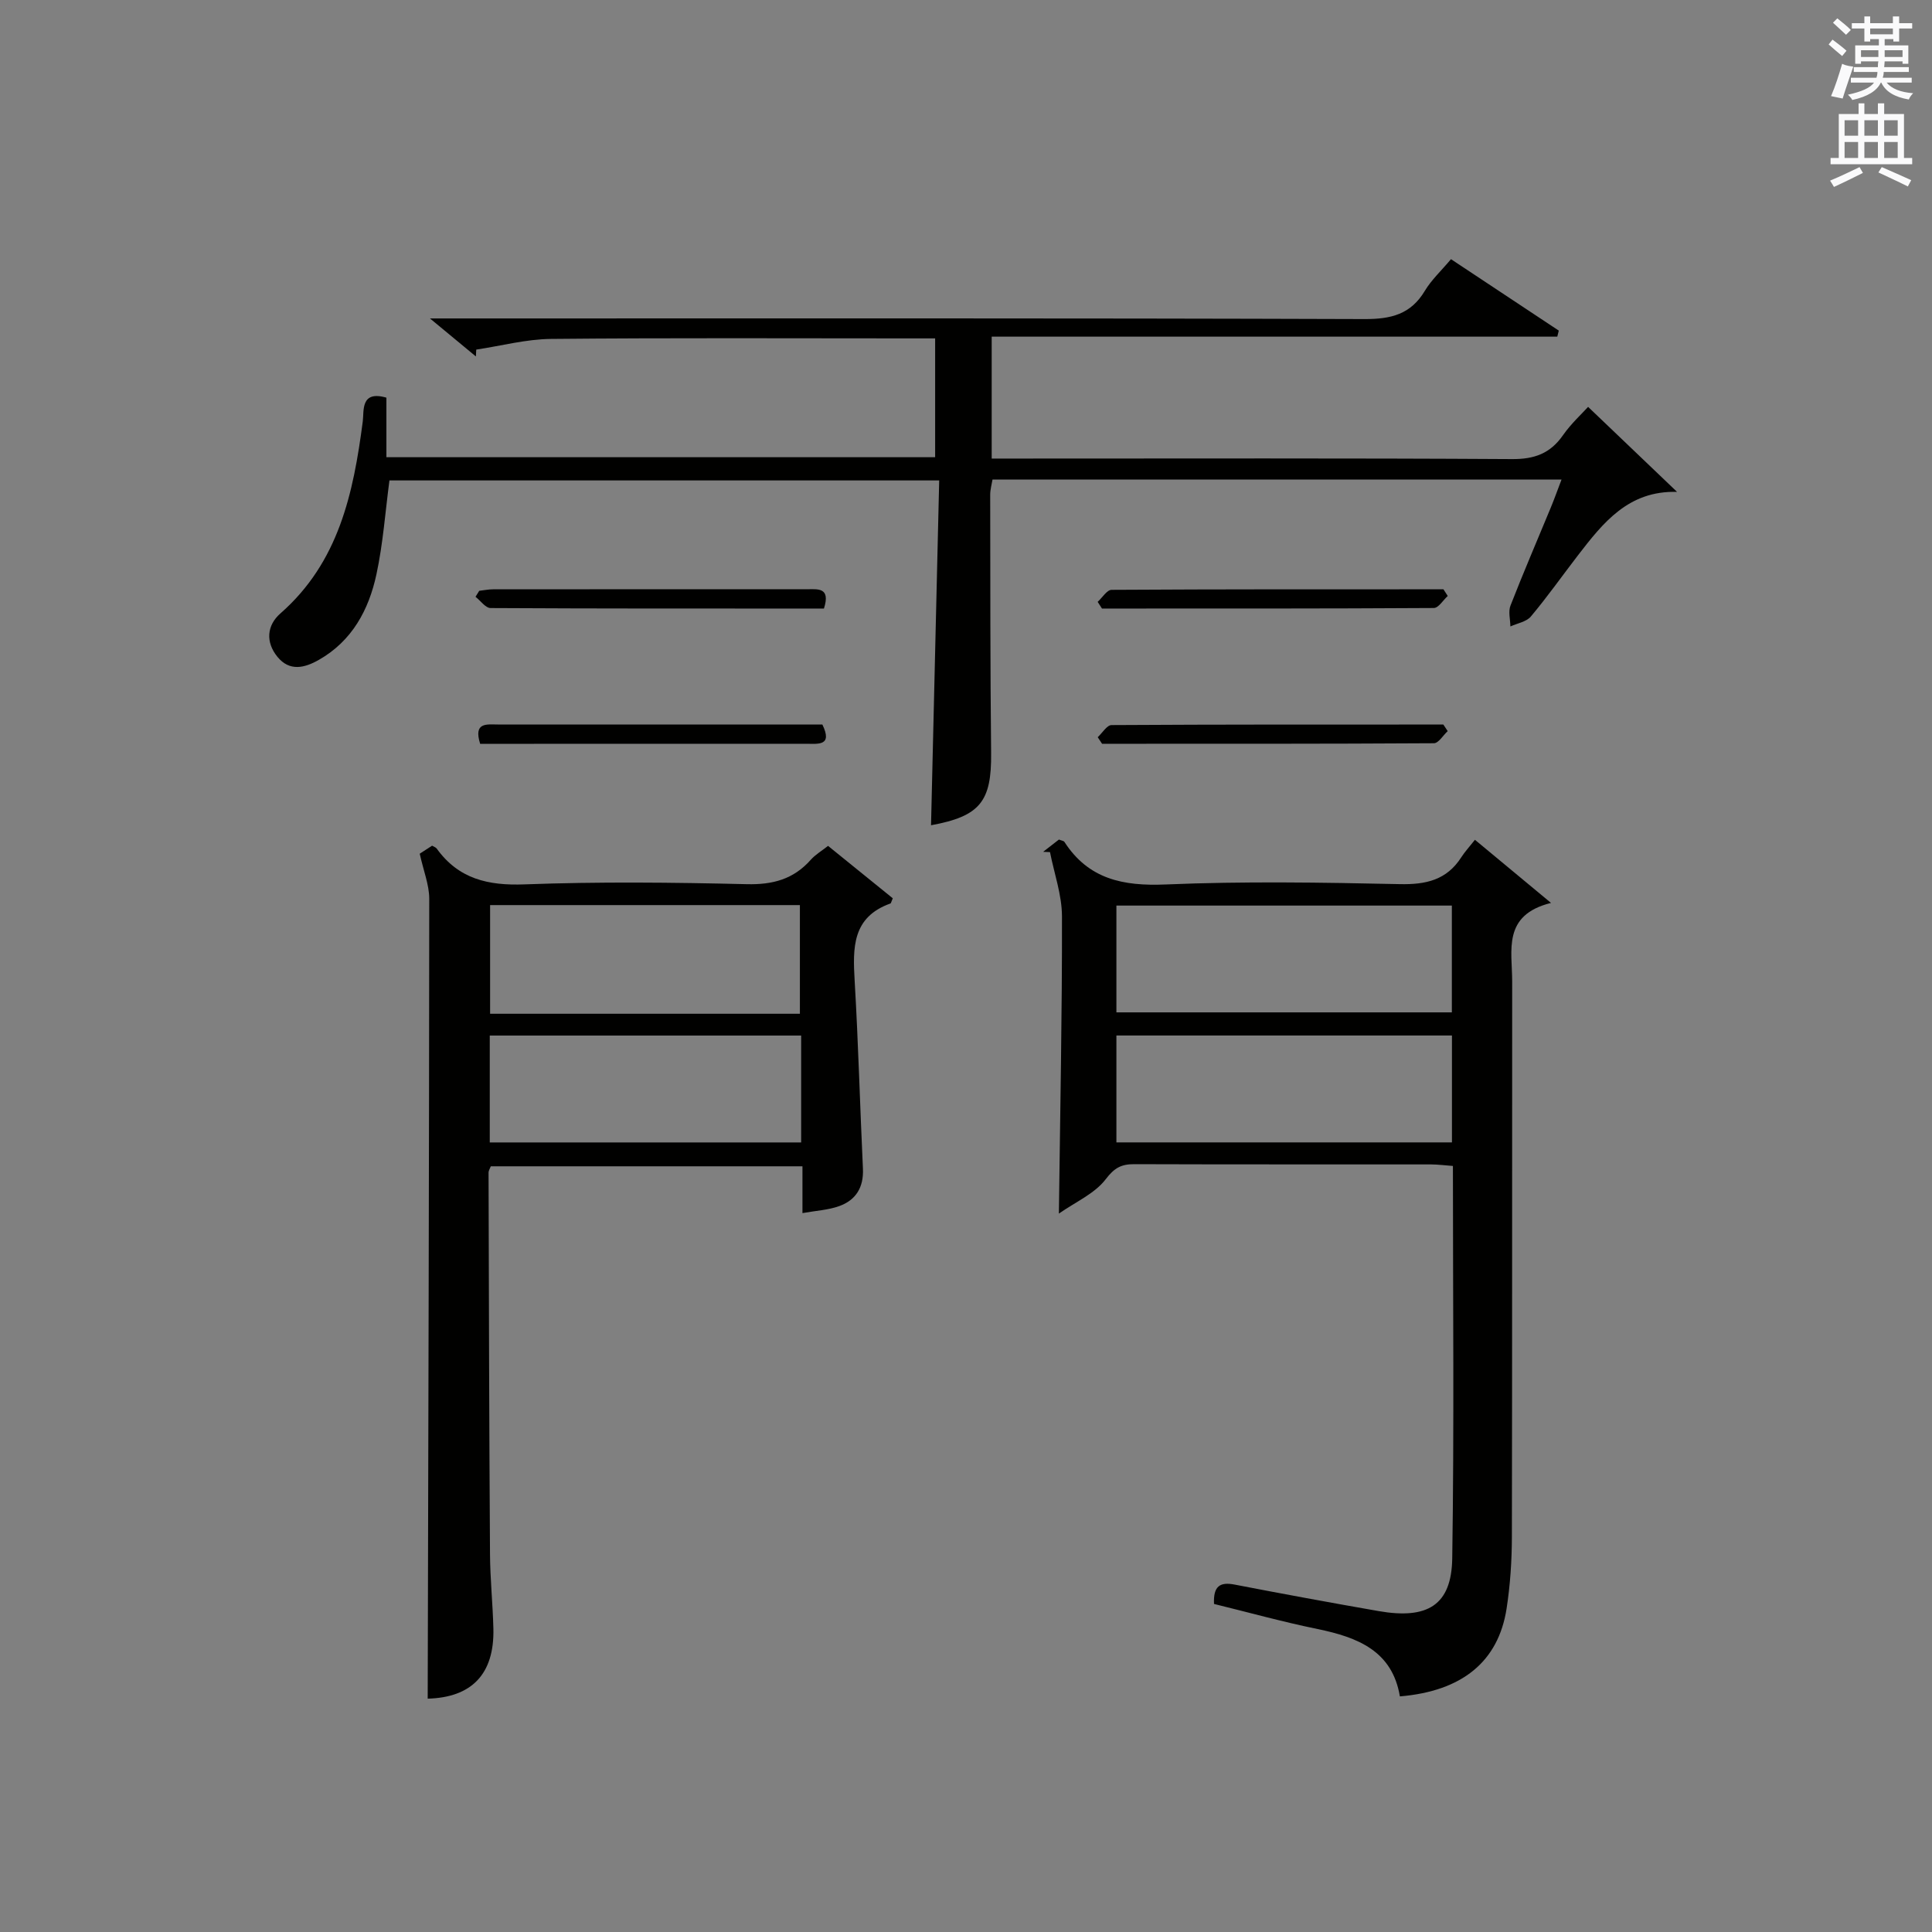 <?xml version="1.0" encoding="utf-8"?>
<!-- Generator: Adobe Illustrator 22.0.0, SVG Export Plug-In . SVG Version: 6.00 Build 0)  -->
<svg version="1.1" id="漢-ZDIC-典" xmlns="http://www.w3.org/2000/svg" xmlns:xlink="http://www.w3.org/1999/xlink" x="0px" y="0px"
	 viewBox="0 0 400 400" style="enable-background:new 0 0 400 400;" xml:space="preserve">
<rect x="0" y="0" width="400" height="400" fill="#808080" stroke="none"/>
<style type="text/css">
	.st1{fill:#010100;}
	.st2{fill:#fafafb;}
</style>
<g>
	
	<path class="st1" d="M300.41,53.66c7.71,5.11,15.02,9.95,22.32,14.79c-0.1,0.42-0.21,0.83-0.31,1.25c-38.93,0-77.86,0-117.1,0
		c0,8.67,0,16.59,0,25.24c1.88,0,3.81,0,5.73,0c34,0,67.99-0.1,101.99,0.11c4.64,0.03,7.91-1.15,10.55-4.93
		c1.68-2.41,3.91-4.44,5.21-5.88c6.14,5.87,12.06,11.52,18.42,17.6c-10.07-0.3-15.33,6.4-20.54,13.16
		c-3.25,4.22-6.32,8.58-9.74,12.65c-0.92,1.09-2.79,1.39-4.23,2.05c-0.02-1.45-0.47-3.07,0.02-4.32c2.65-6.81,5.55-13.52,8.34-20.28
		c0.74-1.79,1.39-3.62,2.23-5.82c-39.56,0-78.5,0-117.81,0c-0.16,0.98-0.48,2.07-0.48,3.15c0.03,17.83,0,35.66,0.19,53.49
		c0.11,10.02-2.28,13.08-12.44,14.94c0.56-23.64,1.12-47.31,1.69-71.39c-38.37,0-76.08,0-113.82,0c-0.86,6.46-1.32,13.07-2.7,19.47
		c-1.58,7.33-5.04,13.77-11.92,17.68c-2.95,1.68-6.05,2.45-8.57-0.63c-2.5-3.07-2.19-6.53,0.62-8.99
		c12.08-10.59,15.11-24.87,17.05-39.77c0.28-2.17-0.51-6.46,4.89-4.9c0,3.93,0,8,0,12.33c38.06,0,75.65,0,113.61,0
		c0-7.93,0-15.85,0-24.6c-1.56,0-3.3,0-5.04,0c-24.83,0-49.66-0.13-74.49,0.11c-5.17,0.05-10.32,1.44-15.48,2.21
		c-0.02,0.47-0.05,0.95-0.07,1.42c-2.77-2.29-5.54-4.58-9.51-7.87c3.22,0,5.1,0,6.99,0c62.16,0,124.32-0.08,186.48,0.13
		c5.5,0.02,9.59-0.97,12.51-5.85C296.35,57.96,298.35,56.11,300.41,53.66z"/>
	<path class="st1" d="M251.35,332.08c-0.18-3.73,1.27-4.59,4.26-4.01c9.93,1.92,19.87,3.75,29.83,5.49c10.15,1.77,15.08-1.25,15.23-10.91
		c0.41-26.95,0.14-53.91,0.14-81.25c-1.64-0.12-3.08-0.31-4.51-0.32c-20.49-0.02-40.97,0.02-61.46-0.05
		c-2.67-0.01-4.11,0.74-5.91,3.11c-2.27,2.98-6.22,4.69-9.7,7.12c0.27-21.42,0.68-41.48,0.64-61.54c-0.01-4.44-1.61-8.87-2.48-13.3
		c-0.47-0.02-0.94-0.04-1.42-0.06c1.12-0.87,2.24-1.74,3.27-2.54c0.54,0.22,0.98,0.26,1.13,0.48c4.99,7.73,12.14,9.19,20.96,8.82
		c16.13-0.68,32.31-0.42,48.46-0.07c5.43,0.12,9.73-0.84,12.76-5.57c0.72-1.12,1.64-2.11,2.82-3.61
		c5.27,4.37,10.04,8.34,15.75,13.07c-10.14,2.52-8.03,9.87-8.04,16.3c-0.03,38.31,0.02,76.62-0.06,114.92
		c-0.01,4.97-0.34,9.99-1.1,14.9c-1.71,10.96-9.2,17.08-22.09,18.16c-1.57-9.42-8.73-12.23-17.01-13.94
		C265.55,335.79,258.38,333.8,251.35,332.08z M231.14,209.6c23.52,0,46.55,0,69.45,0c0-7.66,0-14.9,0-22.11
		c-23.36,0-46.38,0-69.45,0C231.14,195.03,231.14,202.17,231.14,209.6z M231.14,236.52c23.52,0,46.54,0,69.47,0
		c0-7.67,0-14.92,0-22.13c-23.36,0-46.39,0-69.47,0C231.14,221.92,231.14,229.06,231.14,236.52z"/>
	<path class="st1" d="M86.9,176.75c0.68-0.44,1.64-1.06,2.56-1.66c0.39,0.24,0.77,0.34,0.95,0.59c4.53,6.3,10.64,7.71,18.22,7.42
		c15.3-0.57,30.65-0.41,45.97-0.04c5.4,0.13,9.68-1.02,13.25-5.04c0.97-1.09,2.29-1.86,3.59-2.89c4.62,3.74,9.09,7.36,13.4,10.85
		c-0.34,0.78-0.37,1.04-0.47,1.07c-7.97,2.83-7.82,9.21-7.42,16.05c0.76,12.94,1.1,25.91,1.71,38.86c0.18,3.83-1.43,6.49-4.88,7.74
		c-2.28,0.83-4.82,0.95-7.64,1.46c0-3.36,0-6.32,0-9.69c-21.69,0-43.05,0-64.52,0c-0.16,0.42-0.47,0.87-0.47,1.32
		c0.07,26.32,0.13,52.63,0.3,78.95c0.03,5.14,0.57,10.28,0.7,15.43c0.23,9.54-4.6,14.28-13.6,14.52
		c0.13-55.2,0.29-110.43,0.32-165.67C88.85,183.16,87.68,180.3,86.9,176.75z M165.61,209.89c0-7.84,0-15.21,0-22.5
		c-21.63,0-42.86,0-64.14,0c0,7.69,0,15.06,0,22.5C123,209.89,144.13,209.89,165.61,209.89z M165.87,214.4c-21.85,0-43.2,0-64.47,0
		c0,7.65,0,14.89,0,22.13c21.69,0,43.05,0,64.47,0C165.87,228.99,165.87,221.85,165.87,214.4z"/>
	<path class="st1" d="M170.59,125.99c-23.17,0-46.09,0.03-69.02-0.1c-1.05-0.01-2.08-1.52-3.12-2.33c0.26-0.41,0.51-0.82,0.77-1.24
		c0.96-0.11,1.92-0.31,2.88-0.31c21.61-0.02,43.22-0.02,64.84-0.01C169.24,122,172.02,121.49,170.59,125.99z"/>
	<path class="st1" d="M99.41,154c-1.42-4.53,1.37-4,3.67-4c18.95,0,37.9,0,56.86,0c3.47,0,6.95,0,10.32,0c2.19,4.51-0.9,3.99-3.33,3.99
		C148.14,154,129.35,154,110.57,154C106.93,154,103.29,154,99.41,154z"/>
	<path class="st1" d="M299.74,123.39c-0.96,0.87-1.91,2.48-2.88,2.49c-22.9,0.14-45.8,0.11-68.71,0.11c-0.3-0.46-0.6-0.92-0.89-1.38
		c0.96-0.87,1.91-2.48,2.88-2.49c22.9-0.14,45.8-0.11,68.71-0.11C299.14,122.47,299.44,122.93,299.74,123.39z"/>
	<path class="st1" d="M227.27,152.63c0.95-0.87,1.9-2.5,2.85-2.51c22.9-0.14,45.81-0.11,68.71-0.11c0.3,0.45,0.6,0.91,0.9,1.36
		c-0.95,0.87-1.9,2.5-2.85,2.51c-22.9,0.14-45.81,0.11-68.71,0.11C227.87,153.54,227.57,153.08,227.27,152.63z"/>
	
	
	
	
	<path class="st2" d="M378.6,9.2l0.8-1c0.9,0.7,1.9,1.4,2.9,2.3l-0.9,1.1C380.3,10.7,379.4,9.9,378.6,9.2z M379.1,19.9
		c0.9-2.1,1.6-4.3,2.3-6.7c0.4,0.2,0.8,0.4,2.3,0.6c-0.7,2.1-1.5,4.3-2.2,6.6L379.1,19.9z M379.5,4.7l0.9-0.9c1,0.8,2,1.6,2.8,2.4
		l-1,1C381.2,6.3,380.3,5.4,379.5,4.7z M392,3.4h1.2v1.4h2.7v1.1h-2.7v2.7H392V8.1h-1.8v1.3h4.9v3.8h-1.2v-0.5h-3.7
		c0,0.4-0.1,0.9-0.1,1.2h5.1v1H390c0,0.5-0.1,0.9-0.2,1.2h6v1h-5.2c1.1,1.3,2.9,2,5.5,2.2c-0.4,0.4-0.7,0.8-0.9,1.3
		c-2.9-0.5-4.8-1.6-5.7-3.5h-0.1c-0.8,1.7-2.7,2.9-5.9,3.6c-0.2-0.4-0.6-0.8-0.9-1.1c2.8-0.6,4.6-1.4,5.4-2.5h-4.8v-1h5.3
		c0.1-0.3,0.2-0.7,0.2-1.2h-4.9v-1h5c0-0.4,0-0.8,0.1-1.2h-3.6v0.5h-1.2V9.4h4.9V8.1h-1.8v0.5H386V5.9h-2.6V4.8h2.6V3.4h1.2v1.4h4.7
		V3.4z M385.3,11.8h3.6c0-0.4,0-0.9,0-1.4h-3.6V11.8z M387.2,7.1h4.7V5.9h-4.7V7.1z M393.9,10.4h-3.7c0,0.5,0,1,0,1.4h3.7V10.4z"/>
	<path class="st2" d="M384.7,21.4h1.3v2.2h2.8v-2.2h1.3v2.2h4.1v9.1h1.7V34h-16.9v-1.3h1.7v-9.1h4.1V21.4z M385,34.6l0.7,1.2
		c-1.8,0.9-3.8,1.9-6,2.9c-0.2-0.4-0.5-0.8-0.8-1.3C381.3,36.4,383.3,35.4,385,34.6z M381.9,28.1h2.8v-3.2h-2.8V28.1z M381.9,32.7
		h2.8v-3.3h-2.8V32.7z M386,28.1h2.8v-3.2H386V28.1z M386,32.7h2.8v-3.3H386V32.7z M389.6,34.6c2.1,0.9,4.1,1.8,6.1,2.7l-0.7,1.3
		c-2.2-1.1-4.2-2-6.1-2.9L389.6,34.6z M392.9,24.9h-2.8v3.2h2.8V24.9z M390.1,32.7h2.8v-3.3h-2.8V32.7z"/>
</g>
</svg>
